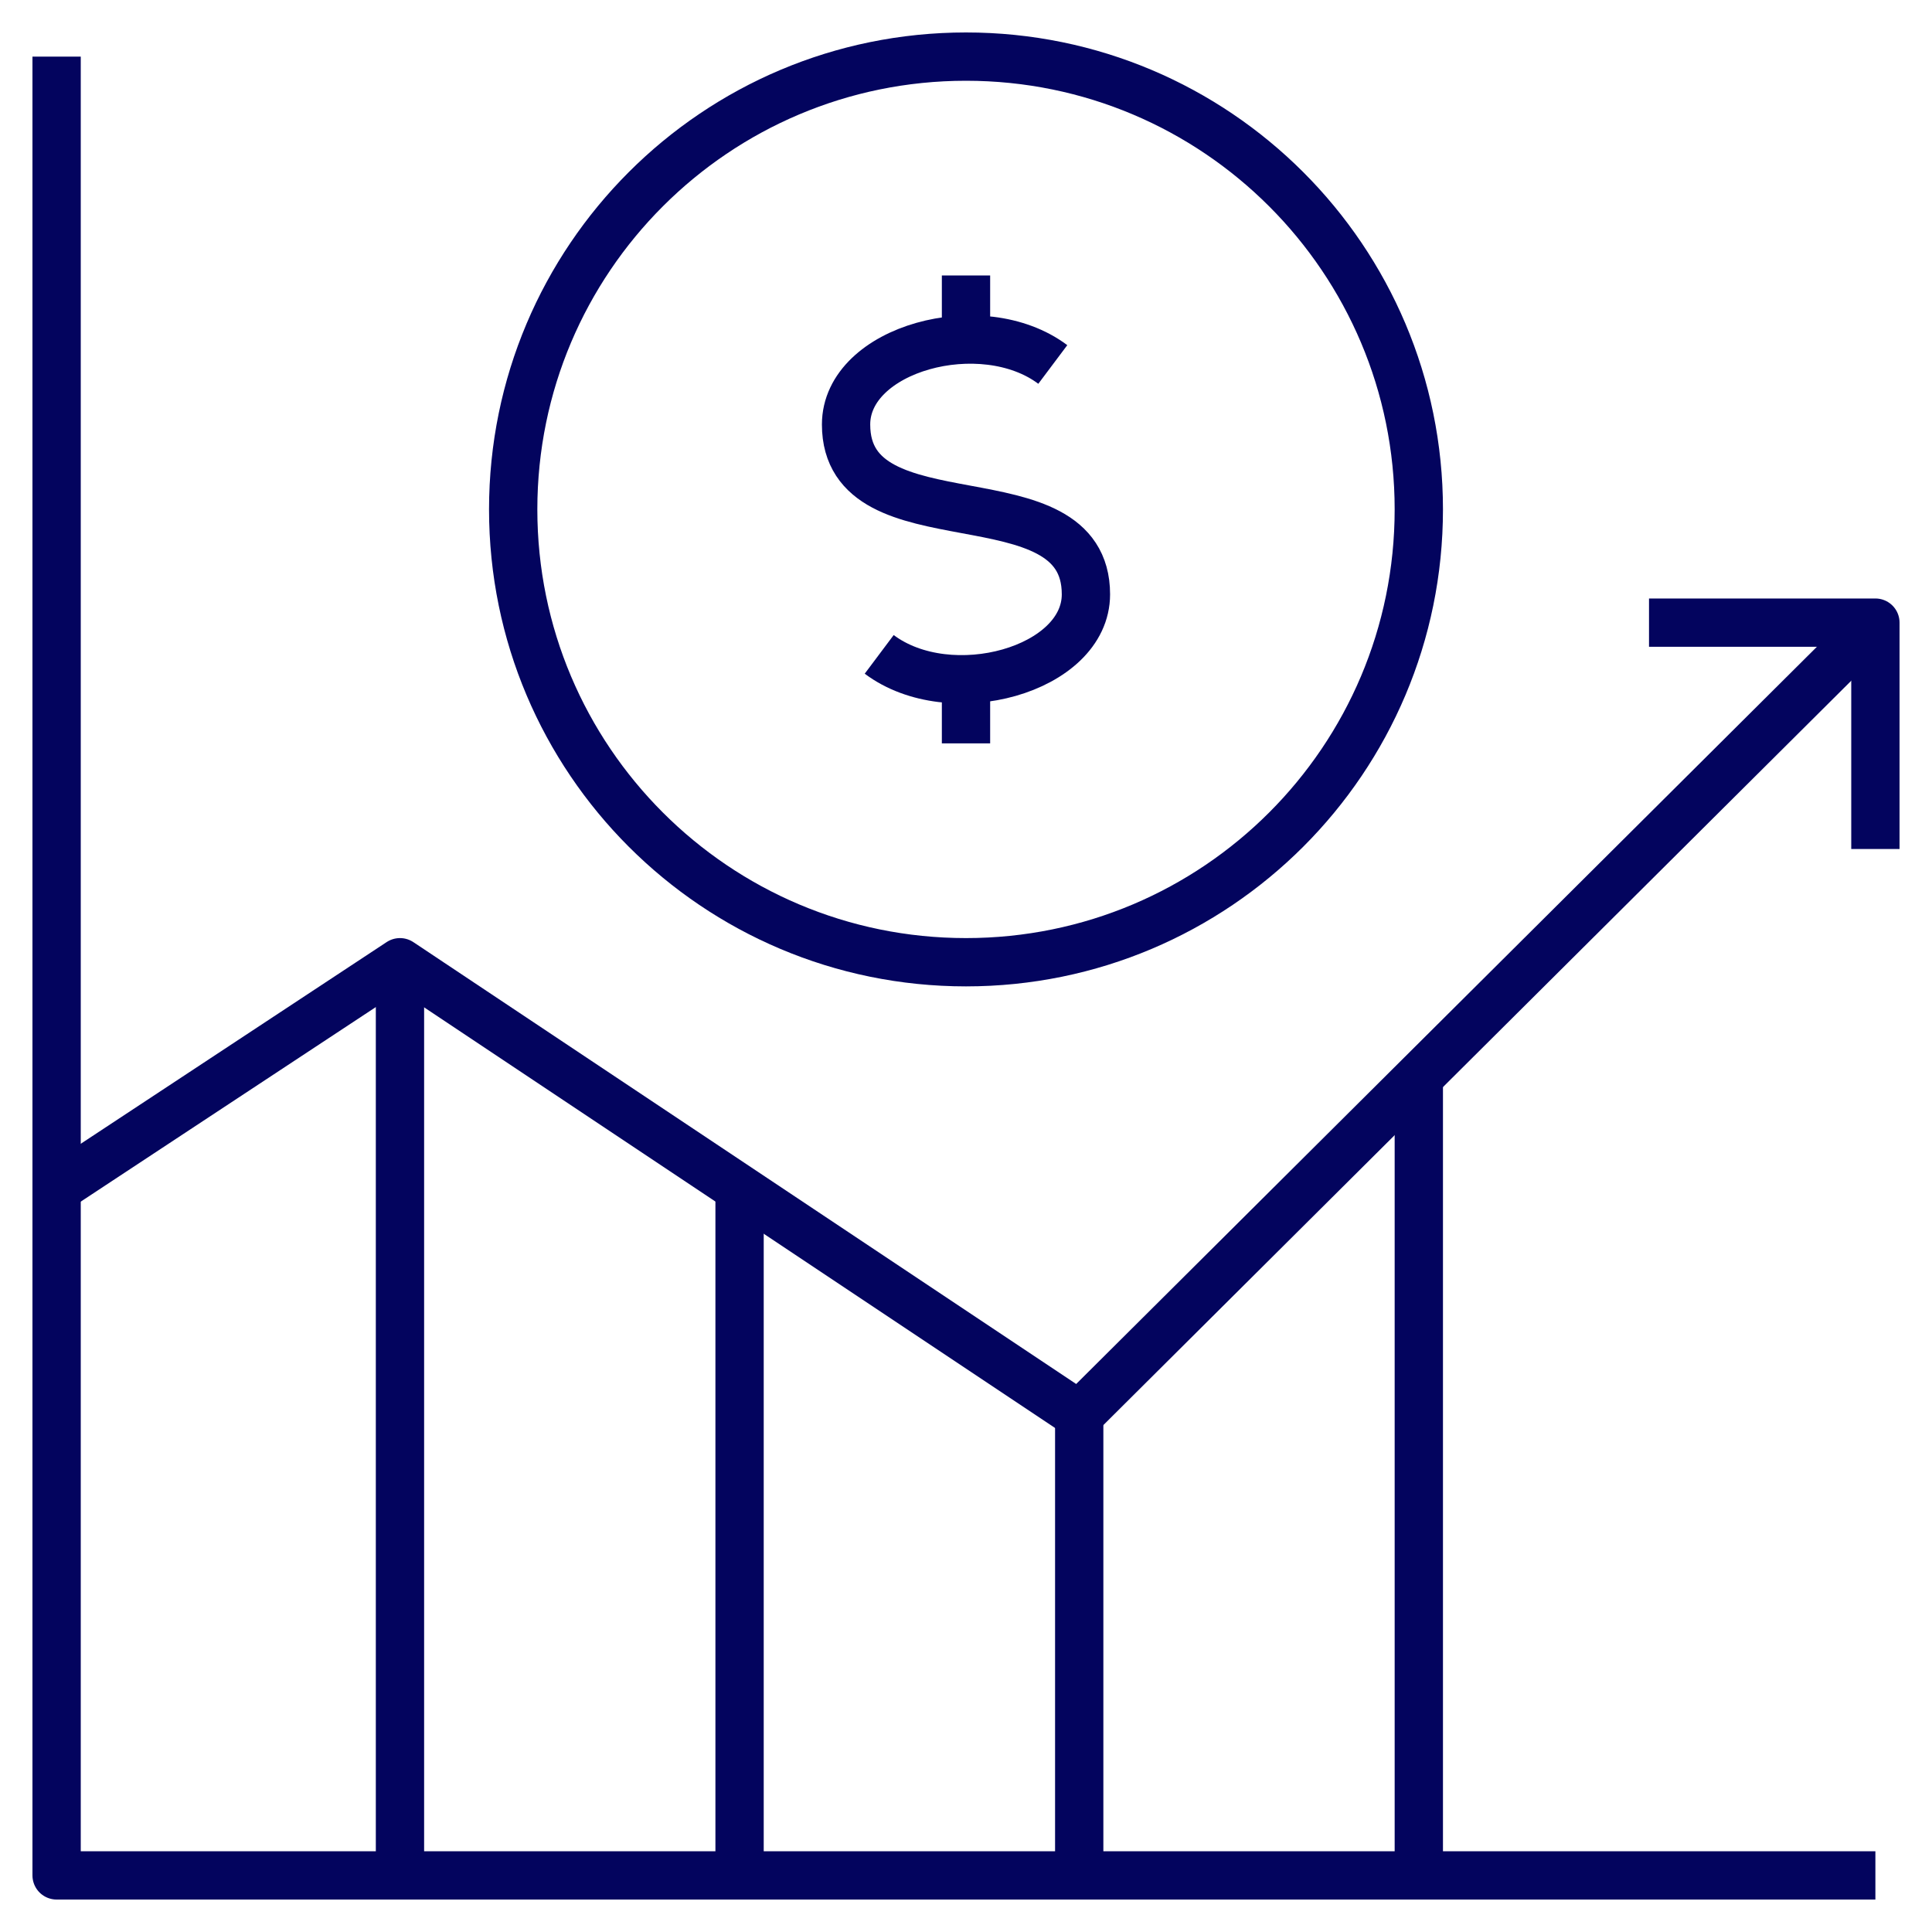 <svg width="40" height="40" viewBox="0 0 40 40" fill="none" xmlns="http://www.w3.org/2000/svg">
<g clip-path="url(#clip0_5136_4638)">
<path d="M34.141 12.891H38.828V17.578" stroke="#03045E" stroke-miterlimit="10" stroke-linejoin="round"/>
<path d="M38.632 13.086L22.344 29.297L8.281 19.922L1.172 24.609" stroke="#03045E" stroke-miterlimit="10" stroke-linejoin="round"/>
<path d="M29.375 10.547C29.375 15.725 25.178 19.922 20 19.922C14.822 19.922 10.625 15.725 10.625 10.547C10.625 5.369 14.822 1.172 20 1.172C25.178 1.172 29.375 5.369 29.375 10.547Z" stroke="#03045E" stroke-miterlimit="10" stroke-linejoin="round"/>
<path d="M1.172 1.172V38.828H38.828" stroke="#03045E" stroke-miterlimit="10" stroke-linejoin="round"/>
<path d="M29.375 38.828V22.266" stroke="#03045E" stroke-miterlimit="10" stroke-linejoin="round"/>
<path d="M22.344 38.828V29.297" stroke="#03045E" stroke-miterlimit="10" stroke-linejoin="round"/>
<path d="M15.312 38.828V24.609" stroke="#03045E" stroke-miterlimit="10" stroke-linejoin="round"/>
<path d="M8.281 38.828V19.922" stroke="#03045E" stroke-miterlimit="10" stroke-linejoin="round"/>
<path d="M18.203 13.548C19.673 14.65 22.483 13.87 22.483 12.305C22.483 9.71 17.517 11.383 17.517 8.789C17.517 7.217 20.331 6.447 21.797 7.546" stroke="#03045E" stroke-miterlimit="10" stroke-linejoin="round"/>
<path d="M20 15.391V14.062" stroke="#03045E" stroke-miterlimit="10" stroke-linejoin="round"/>
<path d="M20 7.031V5.703" stroke="#03045E" stroke-miterlimit="10" stroke-linejoin="round"/>
</g>
<defs>
<clipPath id="clip0_5136_4638">
<rect width="40" height="40" fill="white"/>
</clipPath>
</defs>
</svg>
